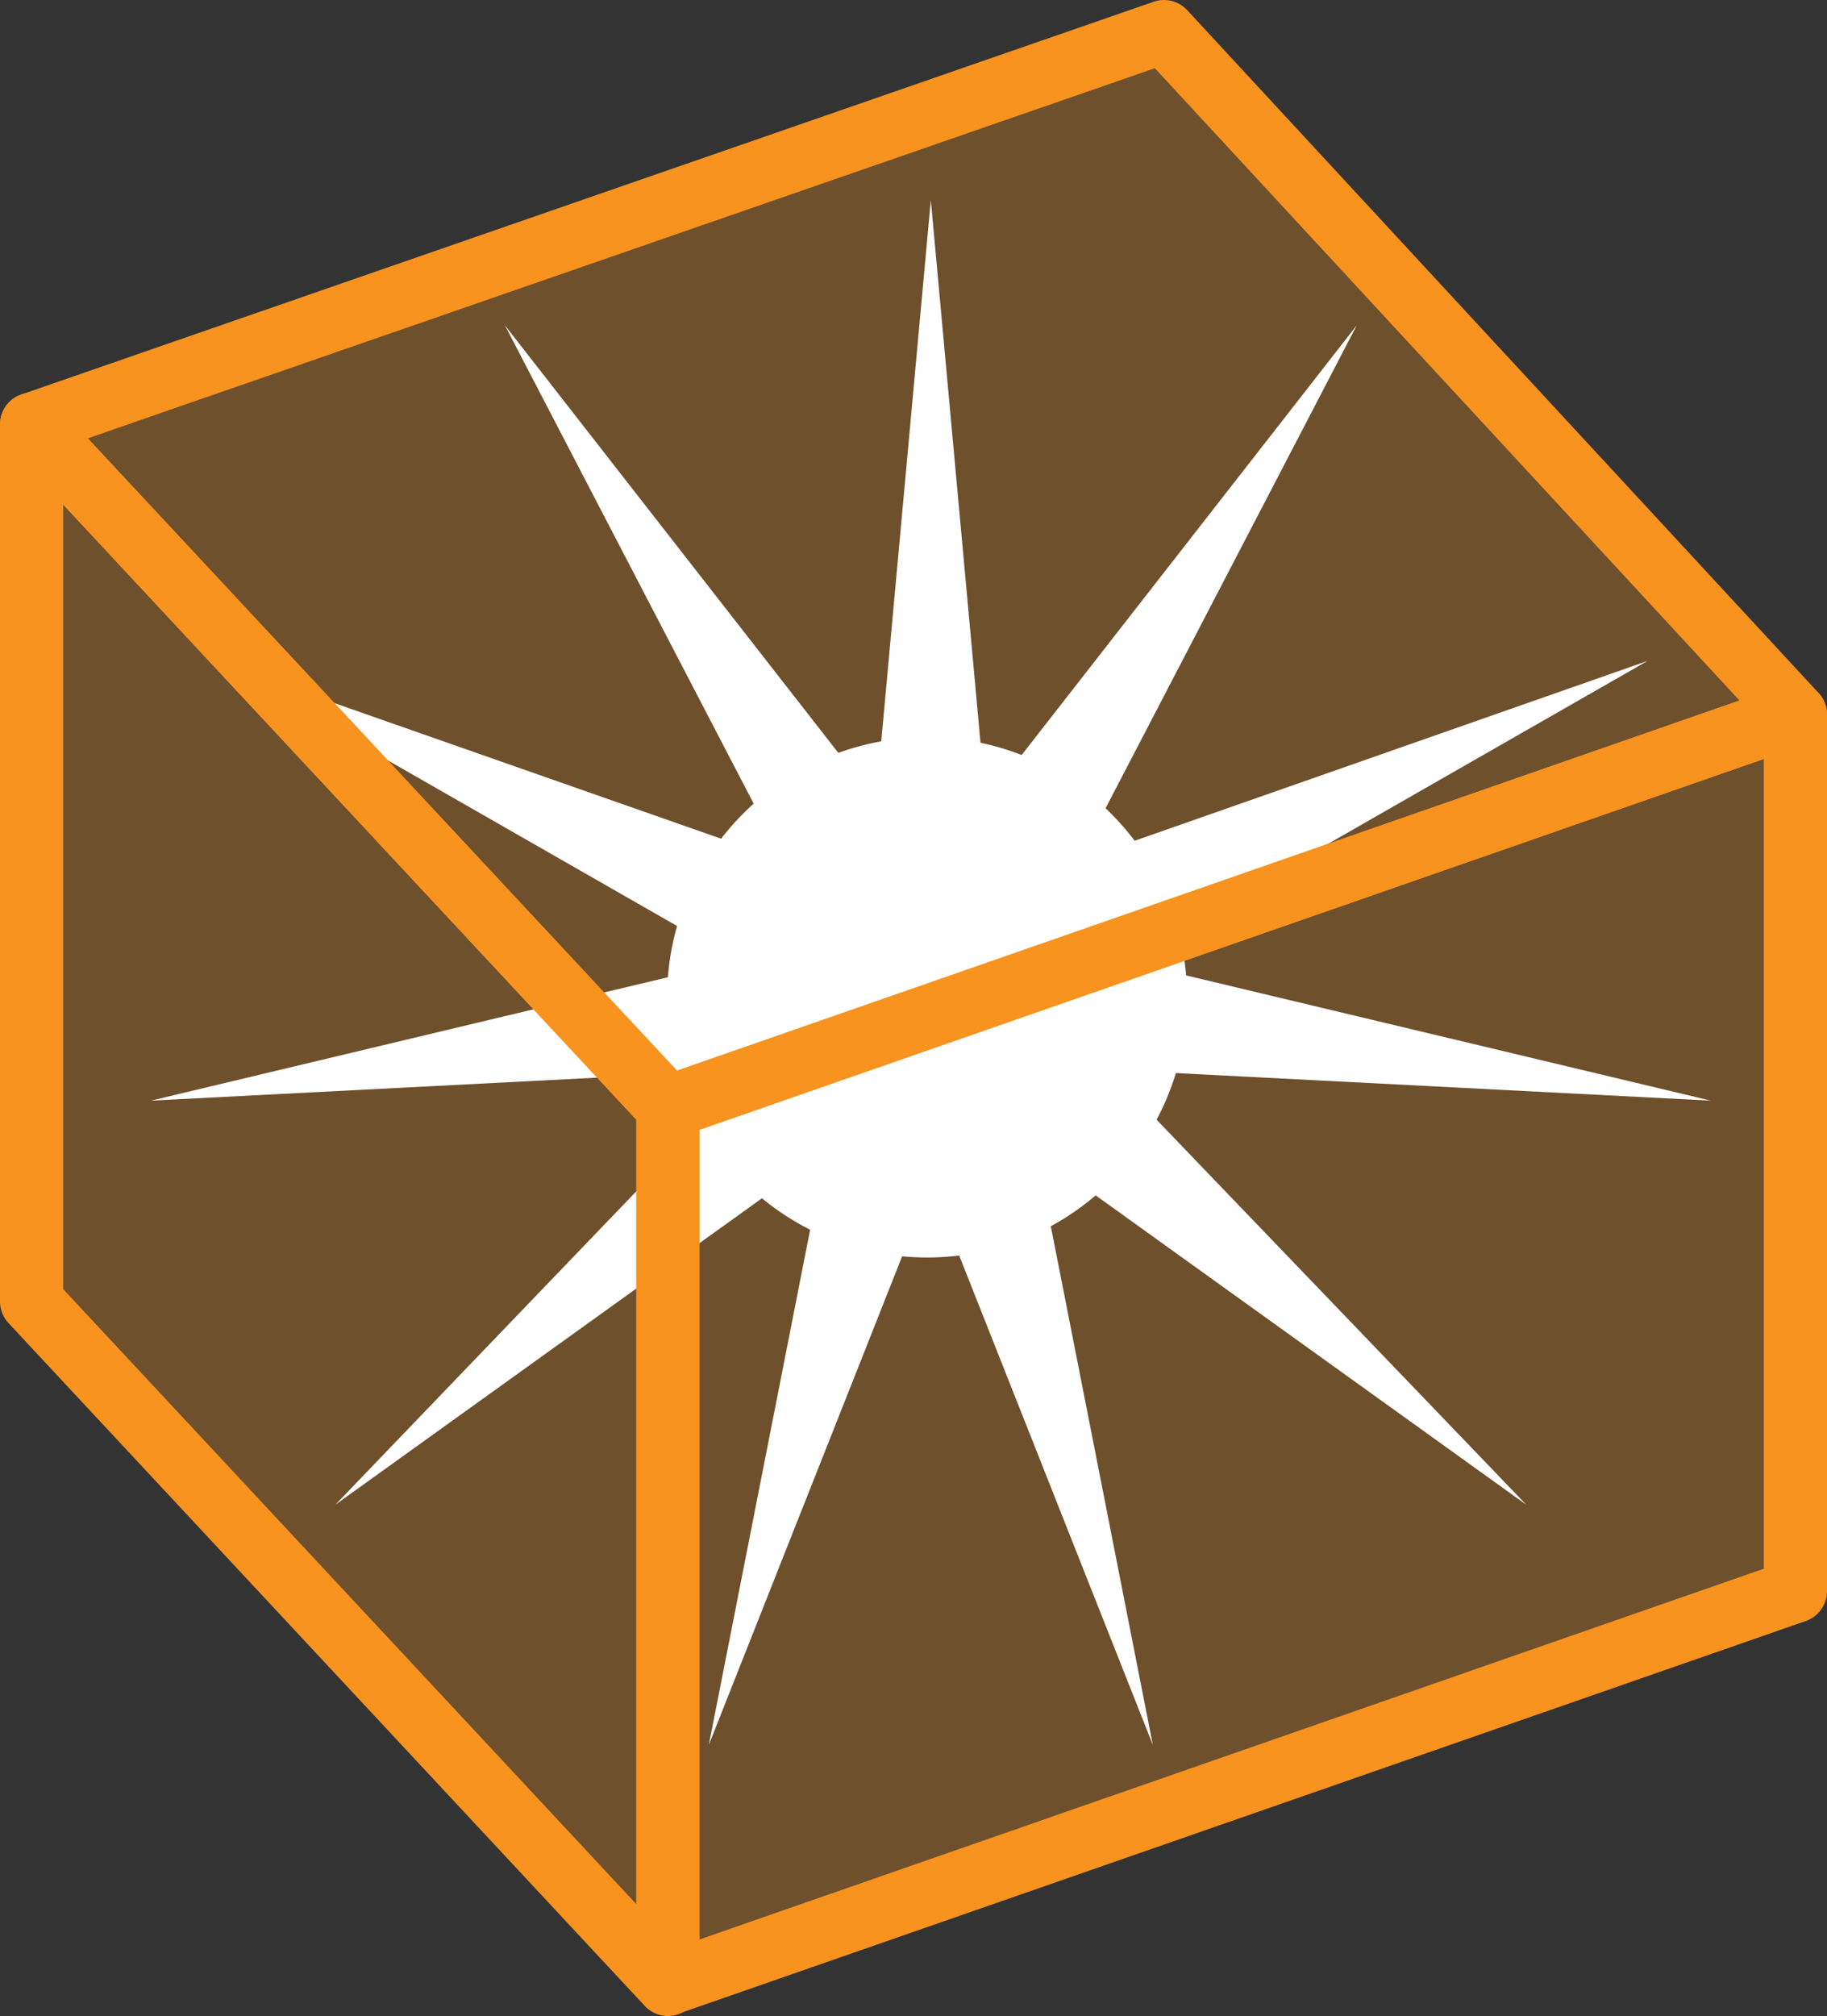 <!-- Generator: Adobe Illustrator 21.1.0, SVG Export Plug-In  -->
<svg version="1.1"
	 xmlns="http://www.w3.org/2000/svg" xmlns:xlink="http://www.w3.org/1999/xlink" xmlns:a="http://ns.adobe.com/AdobeSVGViewerExtensions/3.0/"
	 x="0px" y="0px" width="61.496px" height="67.818px" viewBox="0 0 61.496 67.818"
	 style="enable-background:new 0 0 61.496 67.818;" xml:space="preserve">
<rect x="0" y="0" width="61.496" height="67.818" fill="#333333" stroke="none"/>
<style type="text/css">
	.st0{opacity:0.3;}
	.st1{fill:#F7931E;}
	.st2{fill:#FFFFFF;}
	.st3{fill:none;stroke:#F7931E;stroke-width:2.126;stroke-linecap:round;stroke-linejoin:round;stroke-miterlimit:10;}
</style>
<defs>
</defs>
<g>
	<g class="st0">
		<polygon class="st1" points="22.482,66.755 22.482,37.249 1.063,14.276 1.063,43.783 		"/>
	</g>
	<g class="st0">
		<polygon class="st1" points="60.433,24.035 22.482,37.249 22.482,66.739 60.433,53.526 		"/>
	</g>
	<g class="st0">
		<polygon class="st1" points="60.433,24.035 22.482,37.249 1.063,14.276 39.18,1.063 		"/>
	</g>
	<g>
		<polygon class="st2" points="31.331,6.731 33.183,26.944 45.669,10.941 36.298,28.947 55.454,22.234 37.837,32.315 57.581,37.025 
			37.31,35.981 51.373,50.618 34.884,38.78 38.803,58.696 31.331,39.823 23.859,58.696 27.778,38.78 11.289,50.618 25.352,35.981 
			5.081,37.025 24.825,32.315 7.208,22.234 26.364,28.947 16.993,10.941 29.479,26.944 		"/>
		<circle class="st2" cx="31.206" cy="33.552" r="8.75"/>
	</g>
	<g>
		<polygon class="st3" points="60.433,24.035 22.482,37.249 1.063,14.276 39.18,1.063 		"/>
	</g>
	<g>
		<polygon class="st3" points="22.482,66.755 22.482,37.249 1.063,14.276 1.063,43.783 		"/>
	</g>
	<g>
		<polygon class="st3" points="60.433,24.035 22.482,37.249 22.482,66.739 60.433,53.526 		"/>
	</g>
</g>
</svg>